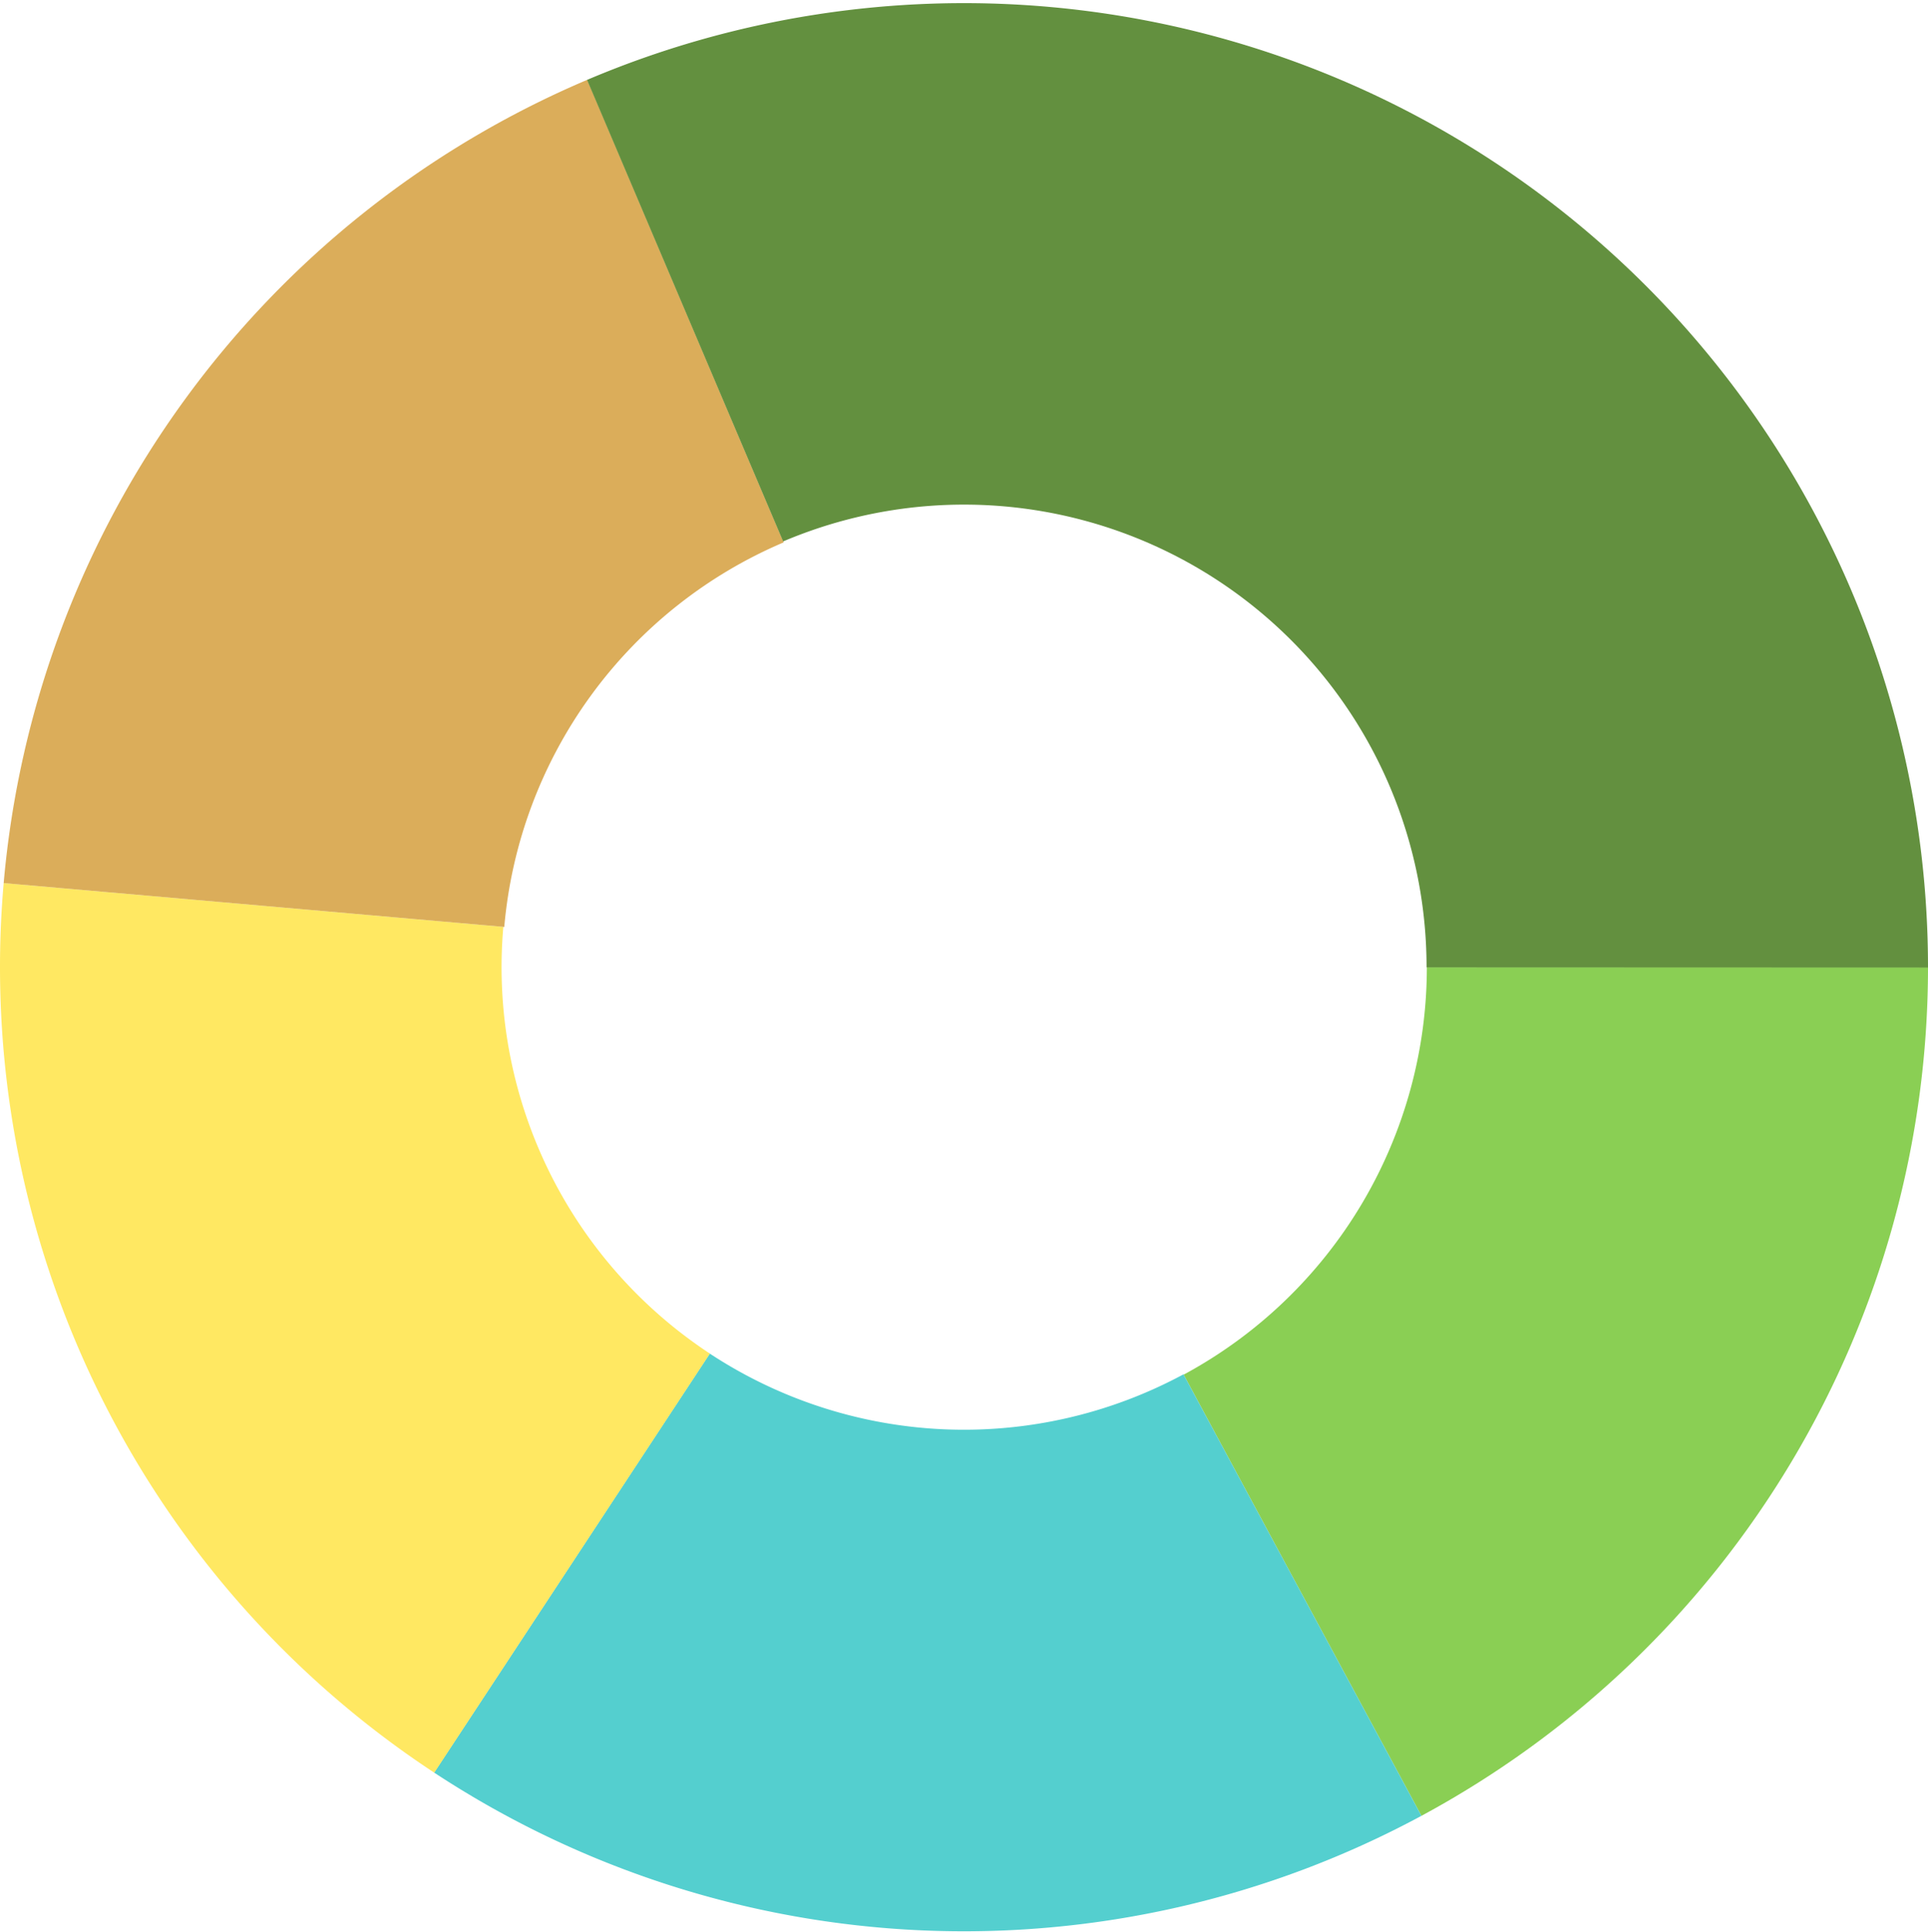 <svg xmlns="http://www.w3.org/2000/svg" width="540" height="541" fill="none"><path fill="#8ACF54" d="M540 270.879a269.996 269.996 0 0 1-141.884 237.668l-66.603-123.555a129.636 129.636 0 0 0 68.124-114.113H540Z"/><path fill="#54CFCF" d="M398.117 508.547a269.994 269.994 0 0 1-276.533-12.118l77.212-117.341a129.547 129.547 0 0 0 65.533 21.201 129.548 129.548 0 0 0 67.136-15.387l66.652 123.645Z"/><path fill="#FFE862" d="M121.628 496.458A270.003 270.003 0 0 1 1.031 247.312l139.944 12.262a129.516 129.516 0 0 0 57.851 119.515l-77.198 117.369Z"/><path fill="#DBAD5A" d="M1.03 247.319A269.998 269.998 0 0 1 164.477 22.354l55.006 129.548A129.258 129.258 0 0 0 141.236 259.6L1.03 247.319Z"/><path fill="#63903F" d="M164.425 22.375A270.001 270.001 0 0 1 540 270.973l-140.443-.049a129.561 129.561 0 0 0-180.216-119.287L164.425 22.375Z"/></svg>